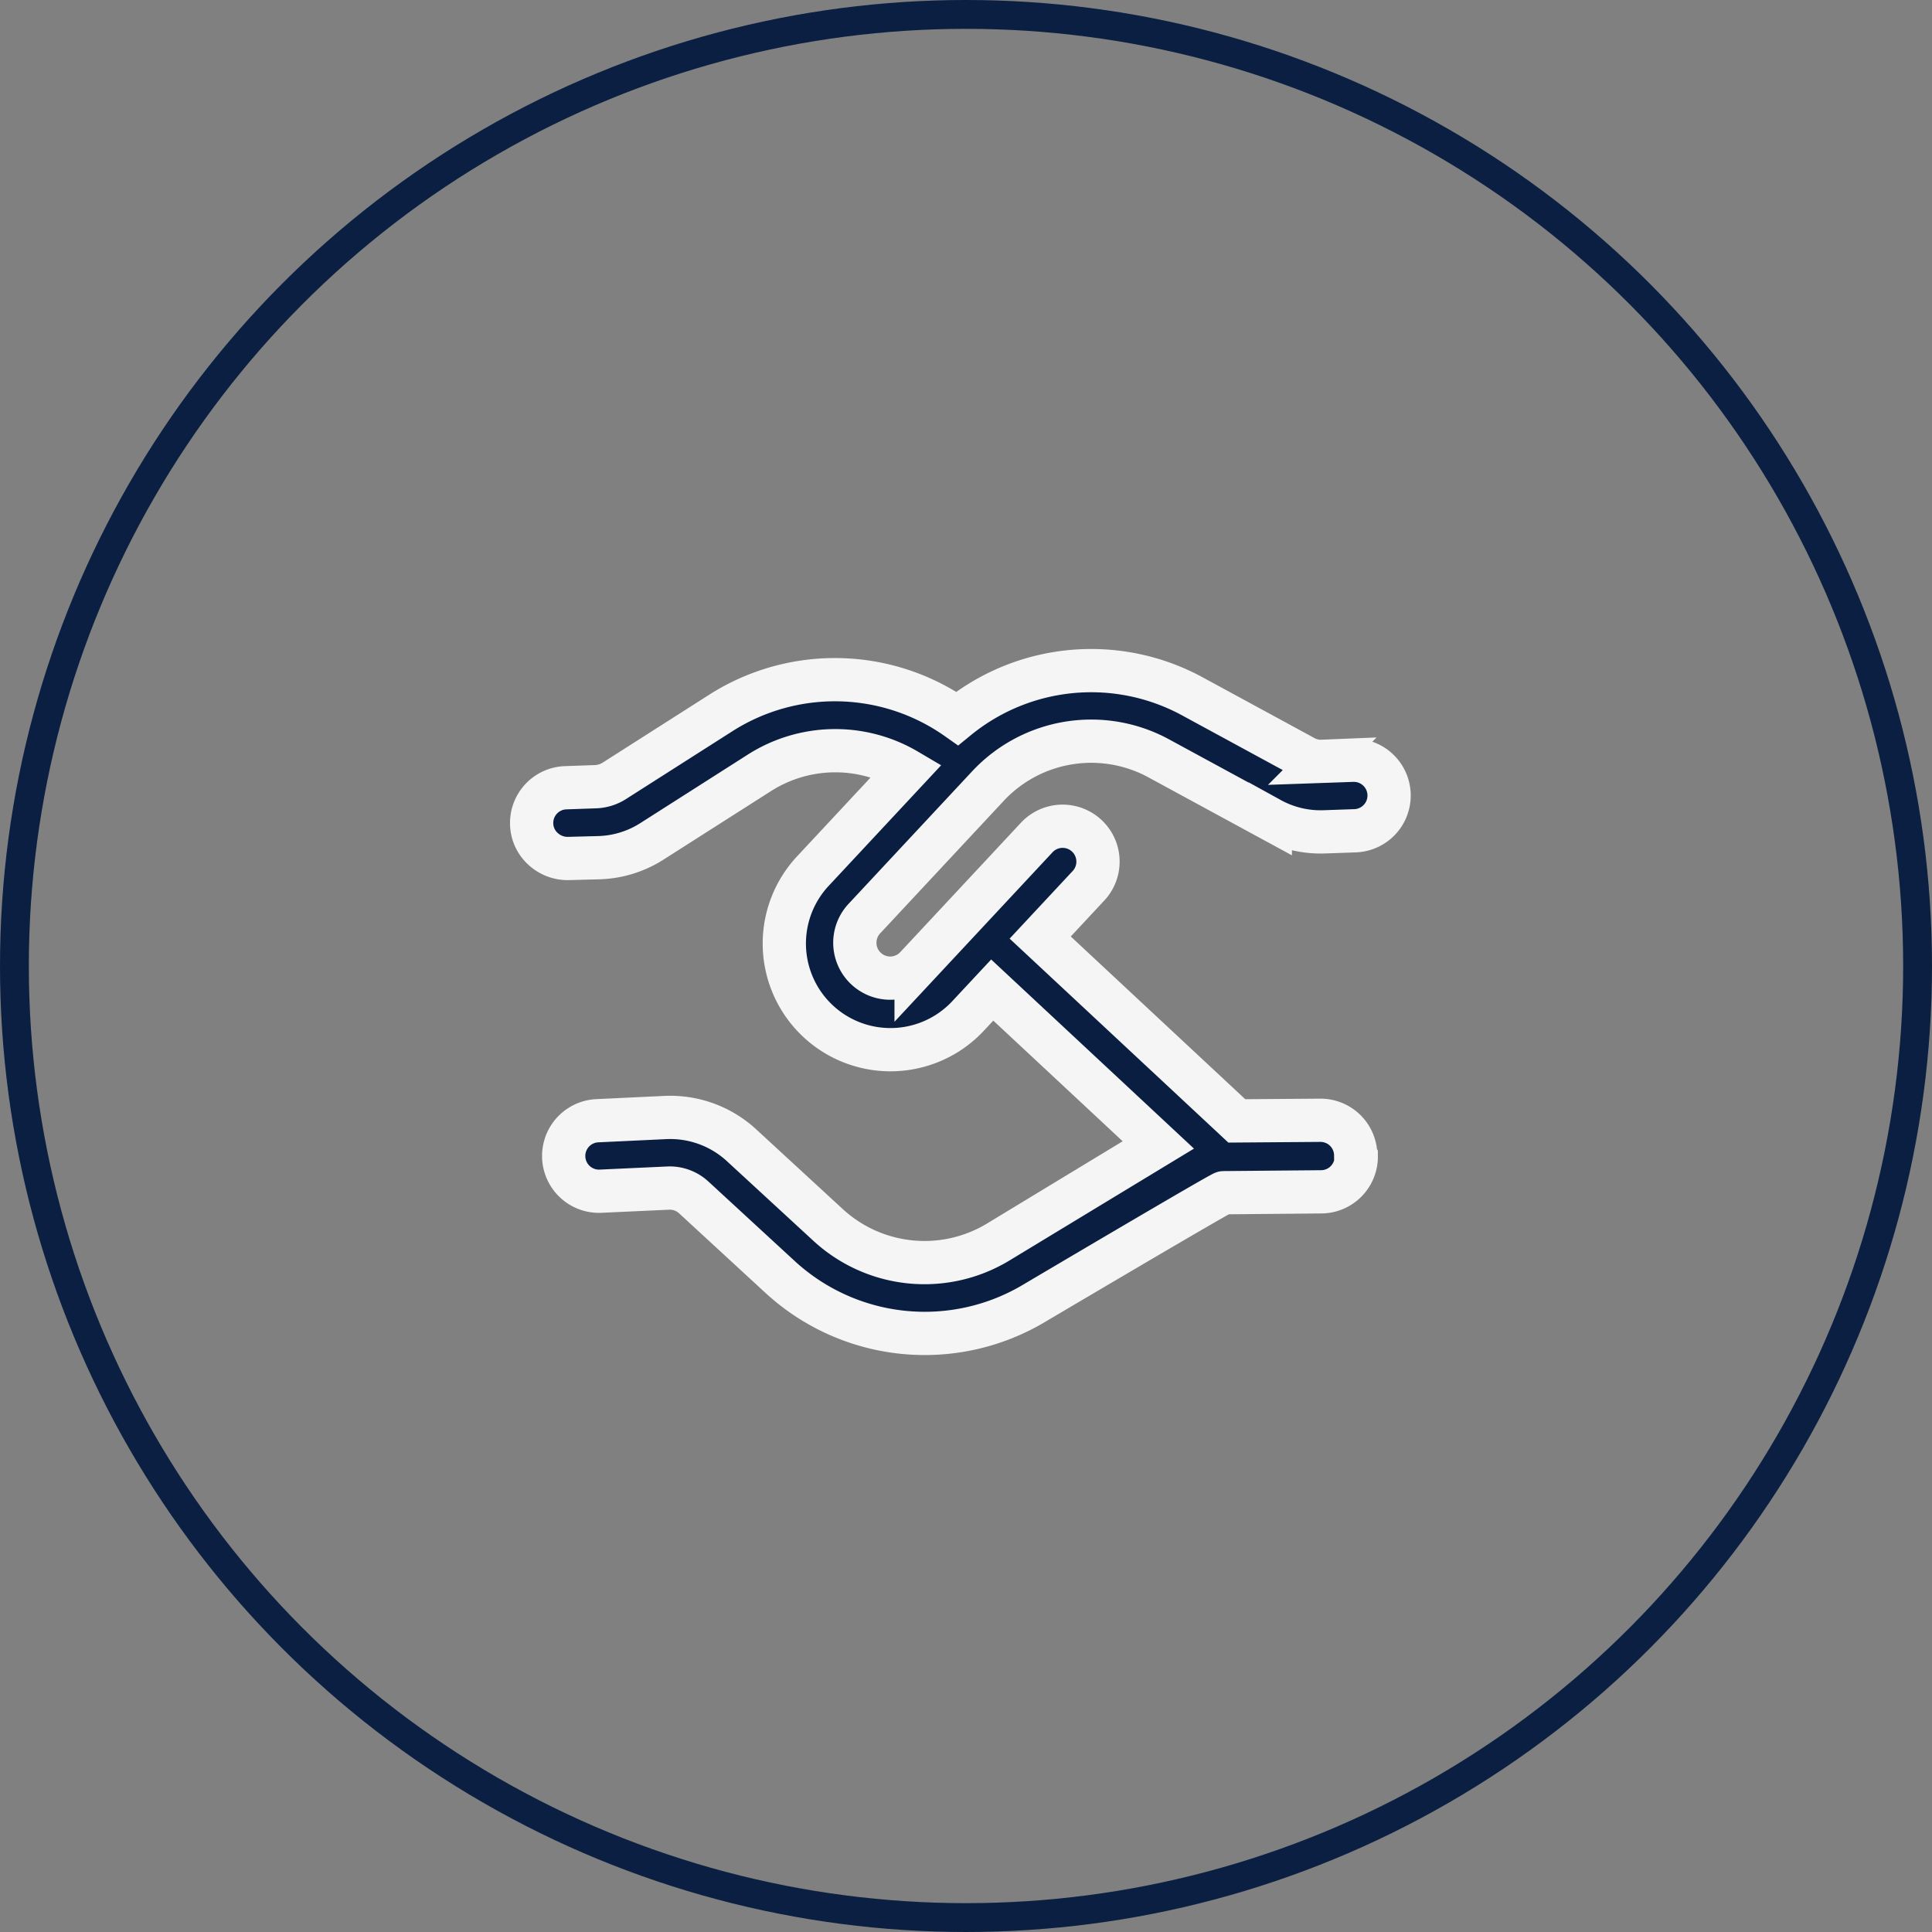 <svg xmlns="http://www.w3.org/2000/svg" width="67" height="67" viewBox="0 0 67 67"><rect x="0" y="0" width="67" height="67" fill="#808080" stroke="none"/><g transform="translate(342 -212)"><g transform="translate(-342 212)" fill="none" stroke="#0a1f41" stroke-width="1"><circle cx="33.5" cy="33.5" r="33.5" stroke="none"/><circle cx="33.5" cy="33.5" r="33" fill="none"/></g><path d="M29.112,10.317a1.222,1.222,0,0,0-1.73-.049l-2.1,1.988H15.959V9.8a1.227,1.227,0,1,0-2.454,0v6.135a1.227,1.227,0,1,1-2.454,0V9.654a4.9,4.9,0,0,1,3.681-4.748l4.258-1.1a3.613,3.613,0,0,0,1.681-.957l.748-.748a1.223,1.223,0,1,0-1.73-1.73l-.748.748a1.187,1.187,0,0,1-.564.319l-4.258,1.1A7.344,7.344,0,0,0,8.671,8.661a7.361,7.361,0,0,0-6.123,5.448l-1.1,4.258a1.3,1.3,0,0,1-.319.564l-.748.748a1.222,1.222,0,0,0,0,1.73,1.2,1.2,0,0,0,.871.356,1.257,1.257,0,0,0,.871-.356l.761-.748a3.613,3.613,0,0,0,.957-1.681l1.1-4.258a4.894,4.894,0,0,1,3.681-3.558v4.785a3.681,3.681,0,1,0,7.362,0V14.722H23.86l-1.767,6.257a4.936,4.936,0,0,1-4.7,3.583l-4.086.025a3.65,3.65,0,0,0-2.6,1.1L9.063,27.372a1.223,1.223,0,1,0,1.742,1.718l1.644-1.681a1.226,1.226,0,0,1,.871-.368l4.086-.025a7.406,7.406,0,0,0,7.055-5.362s2.123-7.215,2.184-7.264L29.1,12.059a1.222,1.222,0,0,0,.049-1.73Z" transform="translate(-309.24 224.666) rotate(43)" fill="#0a1e41" stroke="#f5f5f6" stroke-width="1.5"/></g></svg>